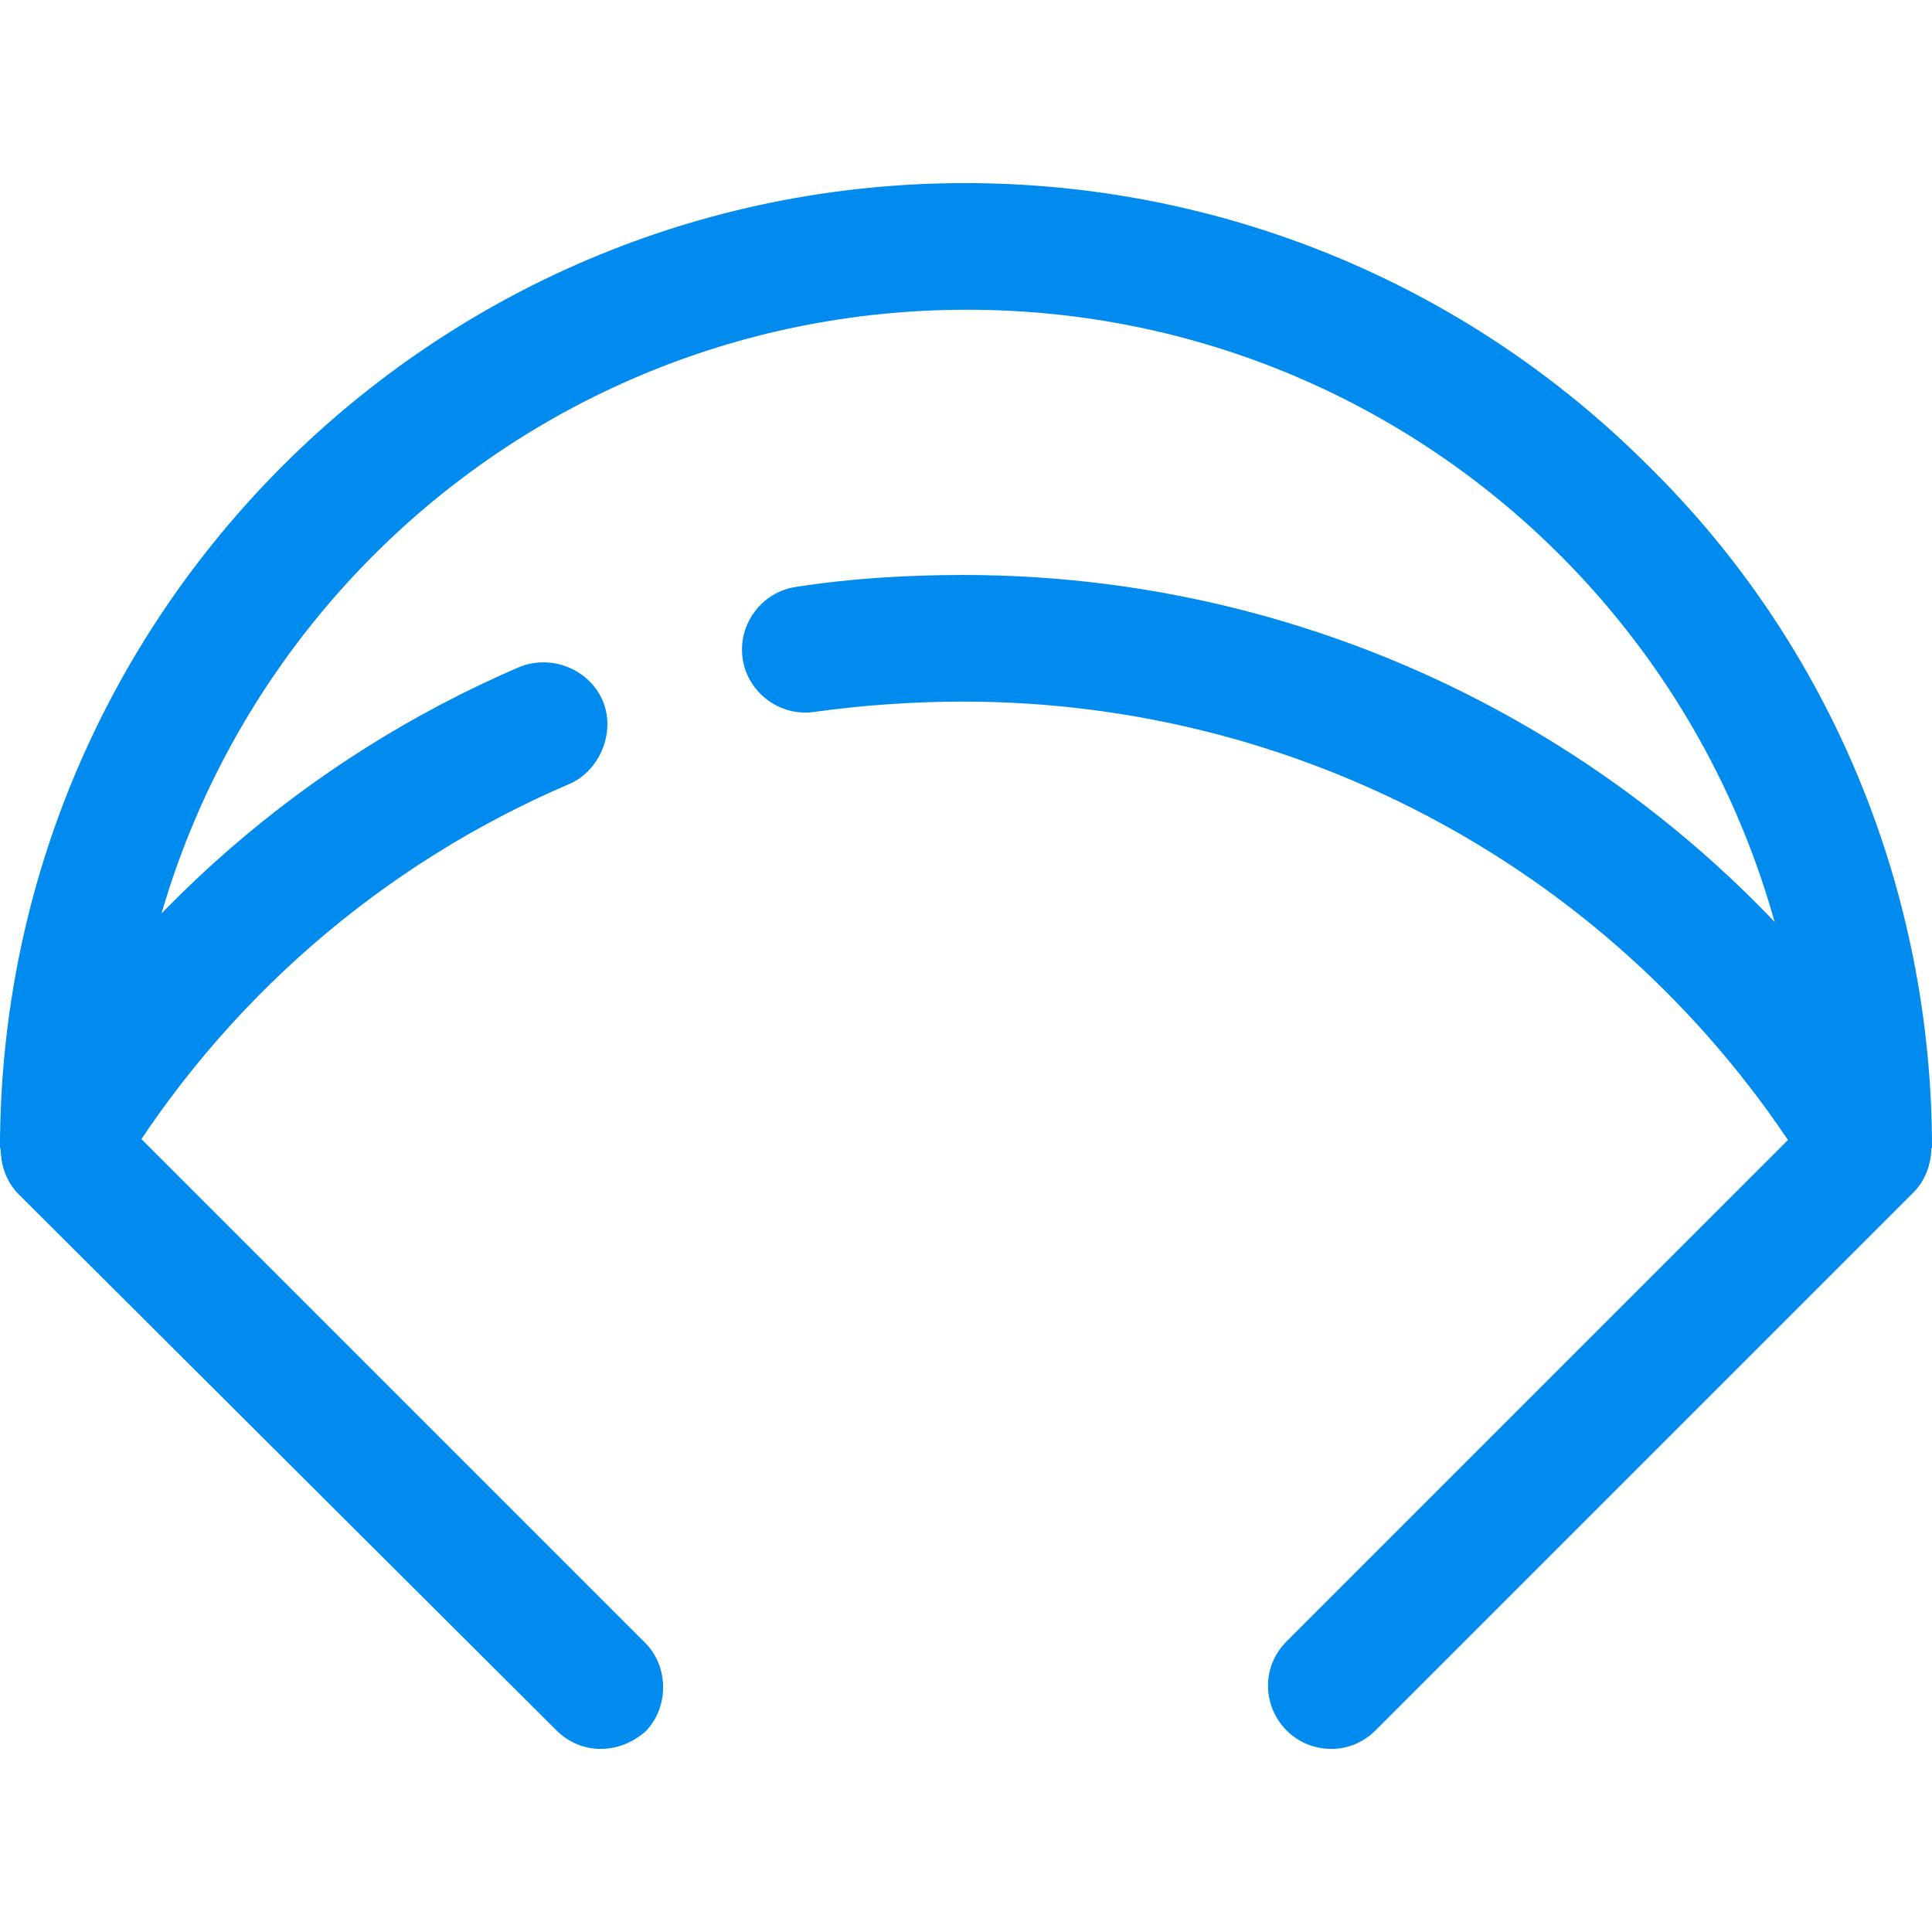 <?xml version="1.0" encoding="utf-8"?>
<!-- Generator: Adobe Illustrator 28.3.0, SVG Export Plug-In . SVG Version: 6.00 Build 0)  -->
<svg version="1.1" id="Layer_1" xmlns="http://www.w3.org/2000/svg" xmlns:xlink="http://www.w3.org/1999/xlink" x="0px" y="0px"
	 viewBox="0 0 112.9 112.9" style="enable-background:new 0 0 112.9 112.9;" xml:space="preserve">
<style type="text/css">
	.st0{clip-path:url(#SVGID_00000059998879274823941130000004294671615067164832_);}
	.st1{fill:#018BEF;}
</style>
<g id="Group_100" transform="translate(0)">
	<g>
		<defs>
			<rect id="SVGID_1_" x="0" y="10.7" width="112.9" height="91.6"/>
		</defs>
		<clipPath id="SVGID_00000180334692492416814010000005401899790113324681_">
			<use xlink:href="#SVGID_1_"  style="overflow:visible;"/>
		</clipPath>
		<g id="Group_95" transform="translate(0)" style="clip-path:url(#SVGID_00000180334692492416814010000005401899790113324681_);">
			<path id="Path_1902" class="st1" d="M112.9,67.1h-7.4c0-27.1-21.9-49-49-49c-27.1,0-49,21.9-49,49H0c0-31.2,25.3-56.4,56.4-56.4
				c15,0,29.3,5.9,39.9,16.5C107,37.7,112.9,52.1,112.9,67.1"/>
			<path id="Path_1903" class="st1" d="M109.2,70.8c-1.3,0-2.5-0.7-3.2-1.8c-10.5-17.4-29.3-28-49.7-28c-2.9,0-5.8,0.2-8.7,0.6
				c-2,0.3-3.9-1.1-4.2-3.1c-0.3-2,1.1-3.9,3.1-4.2l0,0c3.2-0.5,6.5-0.7,9.8-0.7c22.9,0,44.1,11.9,56,31.5c1.1,1.8,0.5,4-1.2,5.1
				C110.5,70.6,109.9,70.8,109.2,70.8"/>
			<path id="Path_1904" class="st1" d="M3.7,70.4c-2.1,0-3.7-1.7-3.7-3.7c0-0.7,0.2-1.4,0.6-1.9C7.6,53.3,18,44.3,30.3,39
				c1.9-0.8,4.1,0.1,4.9,1.9s-0.1,4.1-1.9,4.9c-11,4.7-20.2,12.7-26.4,22.9C6.2,69.7,5,70.4,3.7,70.4"/>
			<path id="Path_1905" class="st1" d="M77.8,102.2c-2.1,0-3.7-1.7-3.7-3.7c0-1,0.4-1.9,1.1-2.6l31.4-31.4c1.4-1.4,3.8-1.4,5.2,0
				c1.4,1.4,1.4,3.8,0,5.2l-31.4,31.4C79.7,101.8,78.8,102.2,77.8,102.2"/>
			<path id="Path_1906" class="st1" d="M35.1,102.2c-1,0-1.9-0.4-2.6-1.1L1.1,69.8c-1.4-1.4-1.4-3.8,0-5.2c1.4-1.4,3.8-1.4,5.2,0
				l0,0l31.4,31.4c1.4,1.4,1.4,3.8,0,5.2C37,101.8,36.1,102.2,35.1,102.2"/>
		</g>
	</g>
</g>
</svg>
